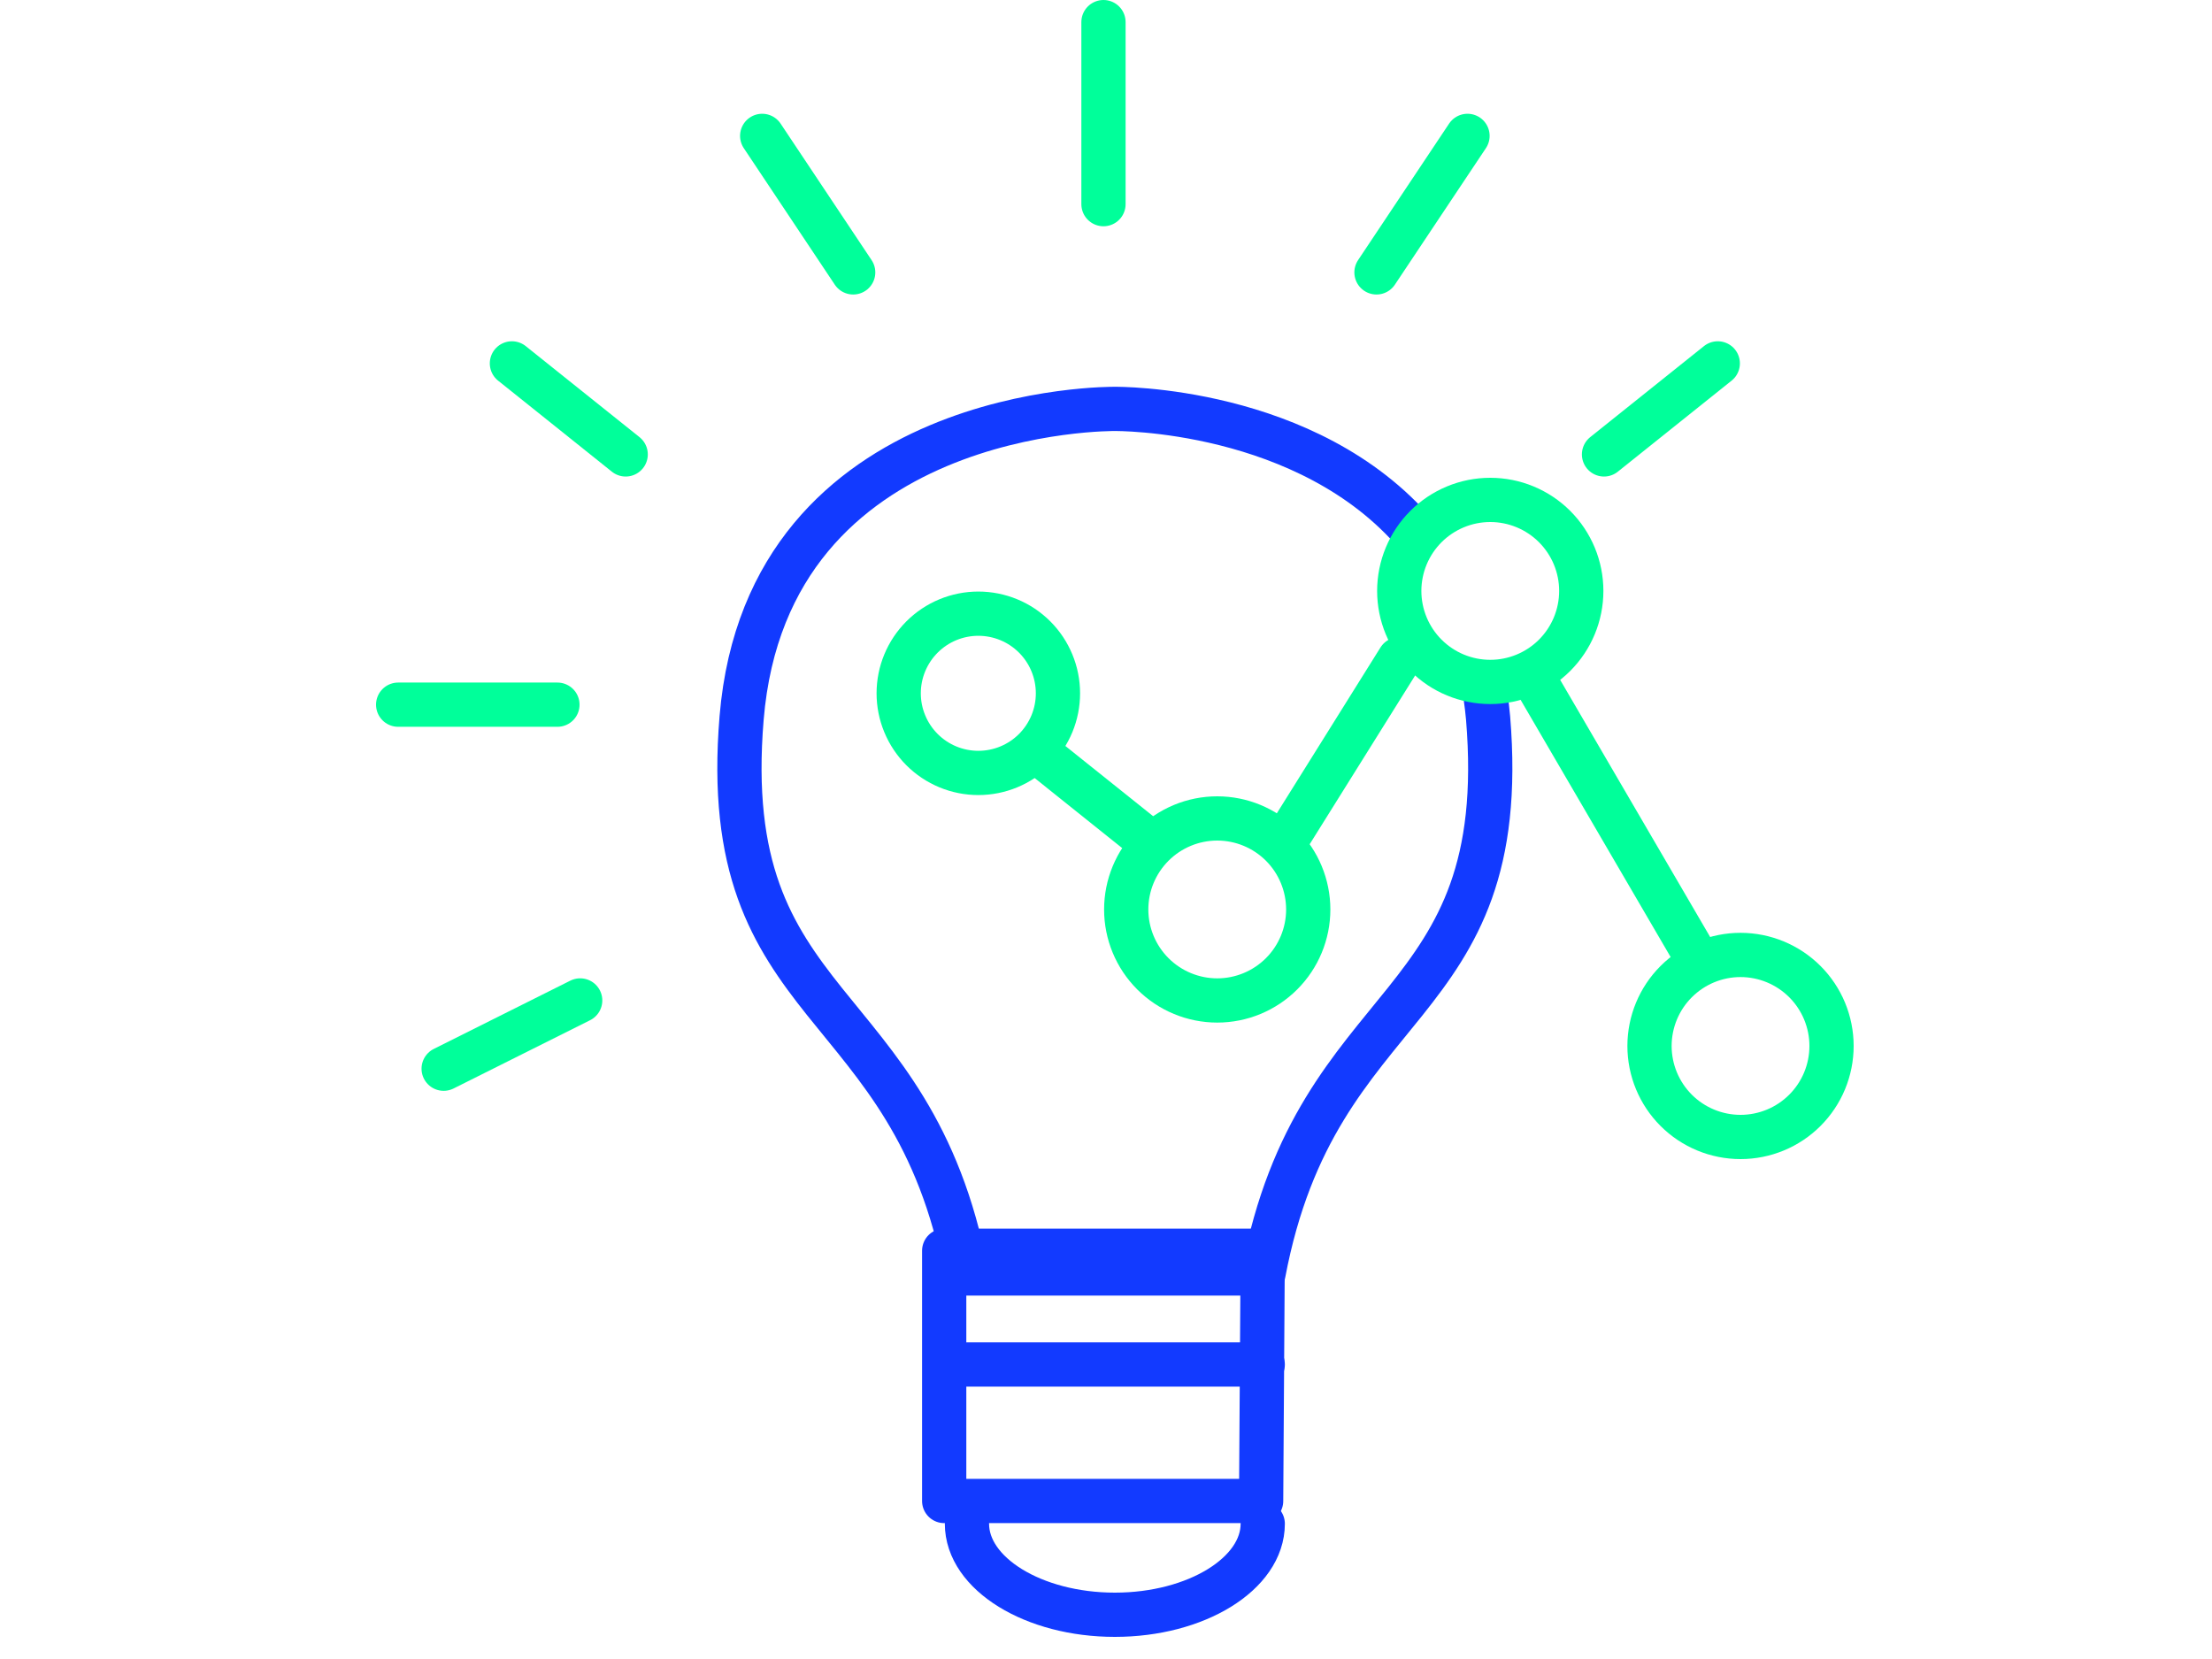 <svg width="100" height="75" viewBox="0 0 100 75" fill="none" xmlns="http://www.w3.org/2000/svg">
<path d="M66.343 6.143L62.228 12.314" stroke="#00FF9A" stroke-width="2" stroke-linecap="round" stroke-linejoin="round"/>
<path d="M77.657 16.428L72.514 20.543" stroke="#00FF9A" stroke-width="2" stroke-linecap="round" stroke-linejoin="round"/>
<path d="M49.886 1V9.229" stroke="#00FF9A" stroke-width="2" stroke-linecap="round" stroke-linejoin="round"/>
<path d="M34.457 6.143L38.571 12.314" stroke="#00FF9A" stroke-width="2" stroke-linecap="round" stroke-linejoin="round"/>
<path d="M23.143 16.428L28.286 20.543" stroke="#00FF9A" stroke-width="2" stroke-linecap="round" stroke-linejoin="round"/>
<path d="M20.057 48.314L26.229 45.228" stroke="#00FF9A" stroke-width="2" stroke-linecap="round" stroke-linejoin="round"/>
<path d="M18 31.857H25.2" stroke="#00FF9A" stroke-width="2" stroke-linecap="round" stroke-linejoin="round"/>
<path d="M64.054 24.197C59.126 18.378 50.4 18.486 50.4 18.486C50.4 18.486 34.705 18.285 33.527 32.455C32.401 46.014 41.251 44.707 43.681 57.571H57.119C59.55 44.707 68.399 46.012 67.273 32.455C67.245 32.116 67.201 31.793 67.157 31.47" stroke="#123AFF" stroke-width="2" stroke-linecap="round" stroke-linejoin="round"/>
<path d="M55.029 37C53.938 37 52.891 37.434 52.12 38.205C51.348 38.977 50.914 40.024 50.914 41.115C50.914 42.206 51.348 43.253 52.12 44.024C52.892 44.795 53.938 45.229 55.029 45.229C56.12 45.229 57.166 44.795 57.938 44.023C58.709 43.252 59.143 42.206 59.143 41.114C59.142 40.023 58.709 38.977 57.938 38.205C57.166 37.434 56.12 37 55.029 37Z" stroke="#00FF9A" stroke-width="2" stroke-linecap="round" stroke-linejoin="round"/>
<path d="M67.372 22.6C66.281 22.6 65.235 23.034 64.463 23.805C63.691 24.577 63.258 25.624 63.257 26.715C63.258 27.806 63.691 28.853 64.463 29.624C65.235 30.396 66.281 30.829 67.372 30.829C68.463 30.829 69.51 30.395 70.281 29.624C71.052 28.852 71.486 27.806 71.486 26.714C71.486 25.623 71.052 24.577 70.281 23.805C69.51 23.034 68.463 22.6 67.372 22.6Z" stroke="#00FF9A" stroke-width="2" stroke-linecap="round" stroke-linejoin="round"/>
<path d="M78.686 43.171C77.595 43.171 76.549 43.605 75.777 44.377C75.005 45.148 74.572 46.195 74.571 47.286C74.572 48.378 75.005 49.424 75.777 50.196C76.549 50.967 77.595 51.4 78.686 51.4C79.777 51.4 80.824 50.967 81.595 50.195C82.367 49.423 82.8 48.377 82.8 47.286C82.8 46.195 82.366 45.148 81.595 44.377C80.823 43.605 79.777 43.172 78.686 43.171Z" stroke="#00FF9A" stroke-width="2" stroke-linecap="round" stroke-linejoin="round"/>
<path d="M44.228 27.743C43.274 27.743 42.358 28.122 41.683 28.797C41.008 29.473 40.628 30.388 40.628 31.343C40.628 31.816 40.721 32.284 40.903 32.721C41.083 33.157 41.349 33.554 41.683 33.889C42.017 34.223 42.414 34.488 42.851 34.669C43.288 34.85 43.756 34.943 44.228 34.943C44.701 34.943 45.169 34.85 45.606 34.669C46.043 34.488 46.44 34.223 46.774 33.889C47.108 33.554 47.373 33.157 47.554 32.721C47.735 32.284 47.828 31.816 47.828 31.343C47.828 30.388 47.449 29.473 46.774 28.797C46.099 28.122 45.183 27.743 44.228 27.743Z" stroke="#00FF9A" stroke-width="2" stroke-linecap="round" stroke-linejoin="round"/>
<path d="M76.629 43.172L69.429 30.829" stroke="#00FF9A" stroke-width="2" stroke-linecap="round" stroke-linejoin="round"/>
<path d="M63.257 29.8L58.114 38.029" stroke="#00FF9A" stroke-width="2" stroke-linecap="round" stroke-linejoin="round"/>
<path d="M51.943 38.029L46.8 33.914" stroke="#00FF9A" stroke-width="2" stroke-linecap="round" stroke-linejoin="round"/>
<path d="M43.714 61.686H57.086" stroke="#123AFF" stroke-width="2" stroke-linecap="round" stroke-linejoin="round"/>
<path d="M43.714 68.886C43.714 71.148 46.724 73 50.4 73C54.077 73 57.086 71.148 57.086 68.886" stroke="#123AFF" stroke-width="2" stroke-linecap="round" stroke-linejoin="round"/>
<path d="M56.102 67.857H57.013L57.086 56.543H42.685V67.857H43.806H56.102Z" stroke="#123AFF" stroke-width="2" stroke-linecap="round" stroke-linejoin="round"/>
</svg>
